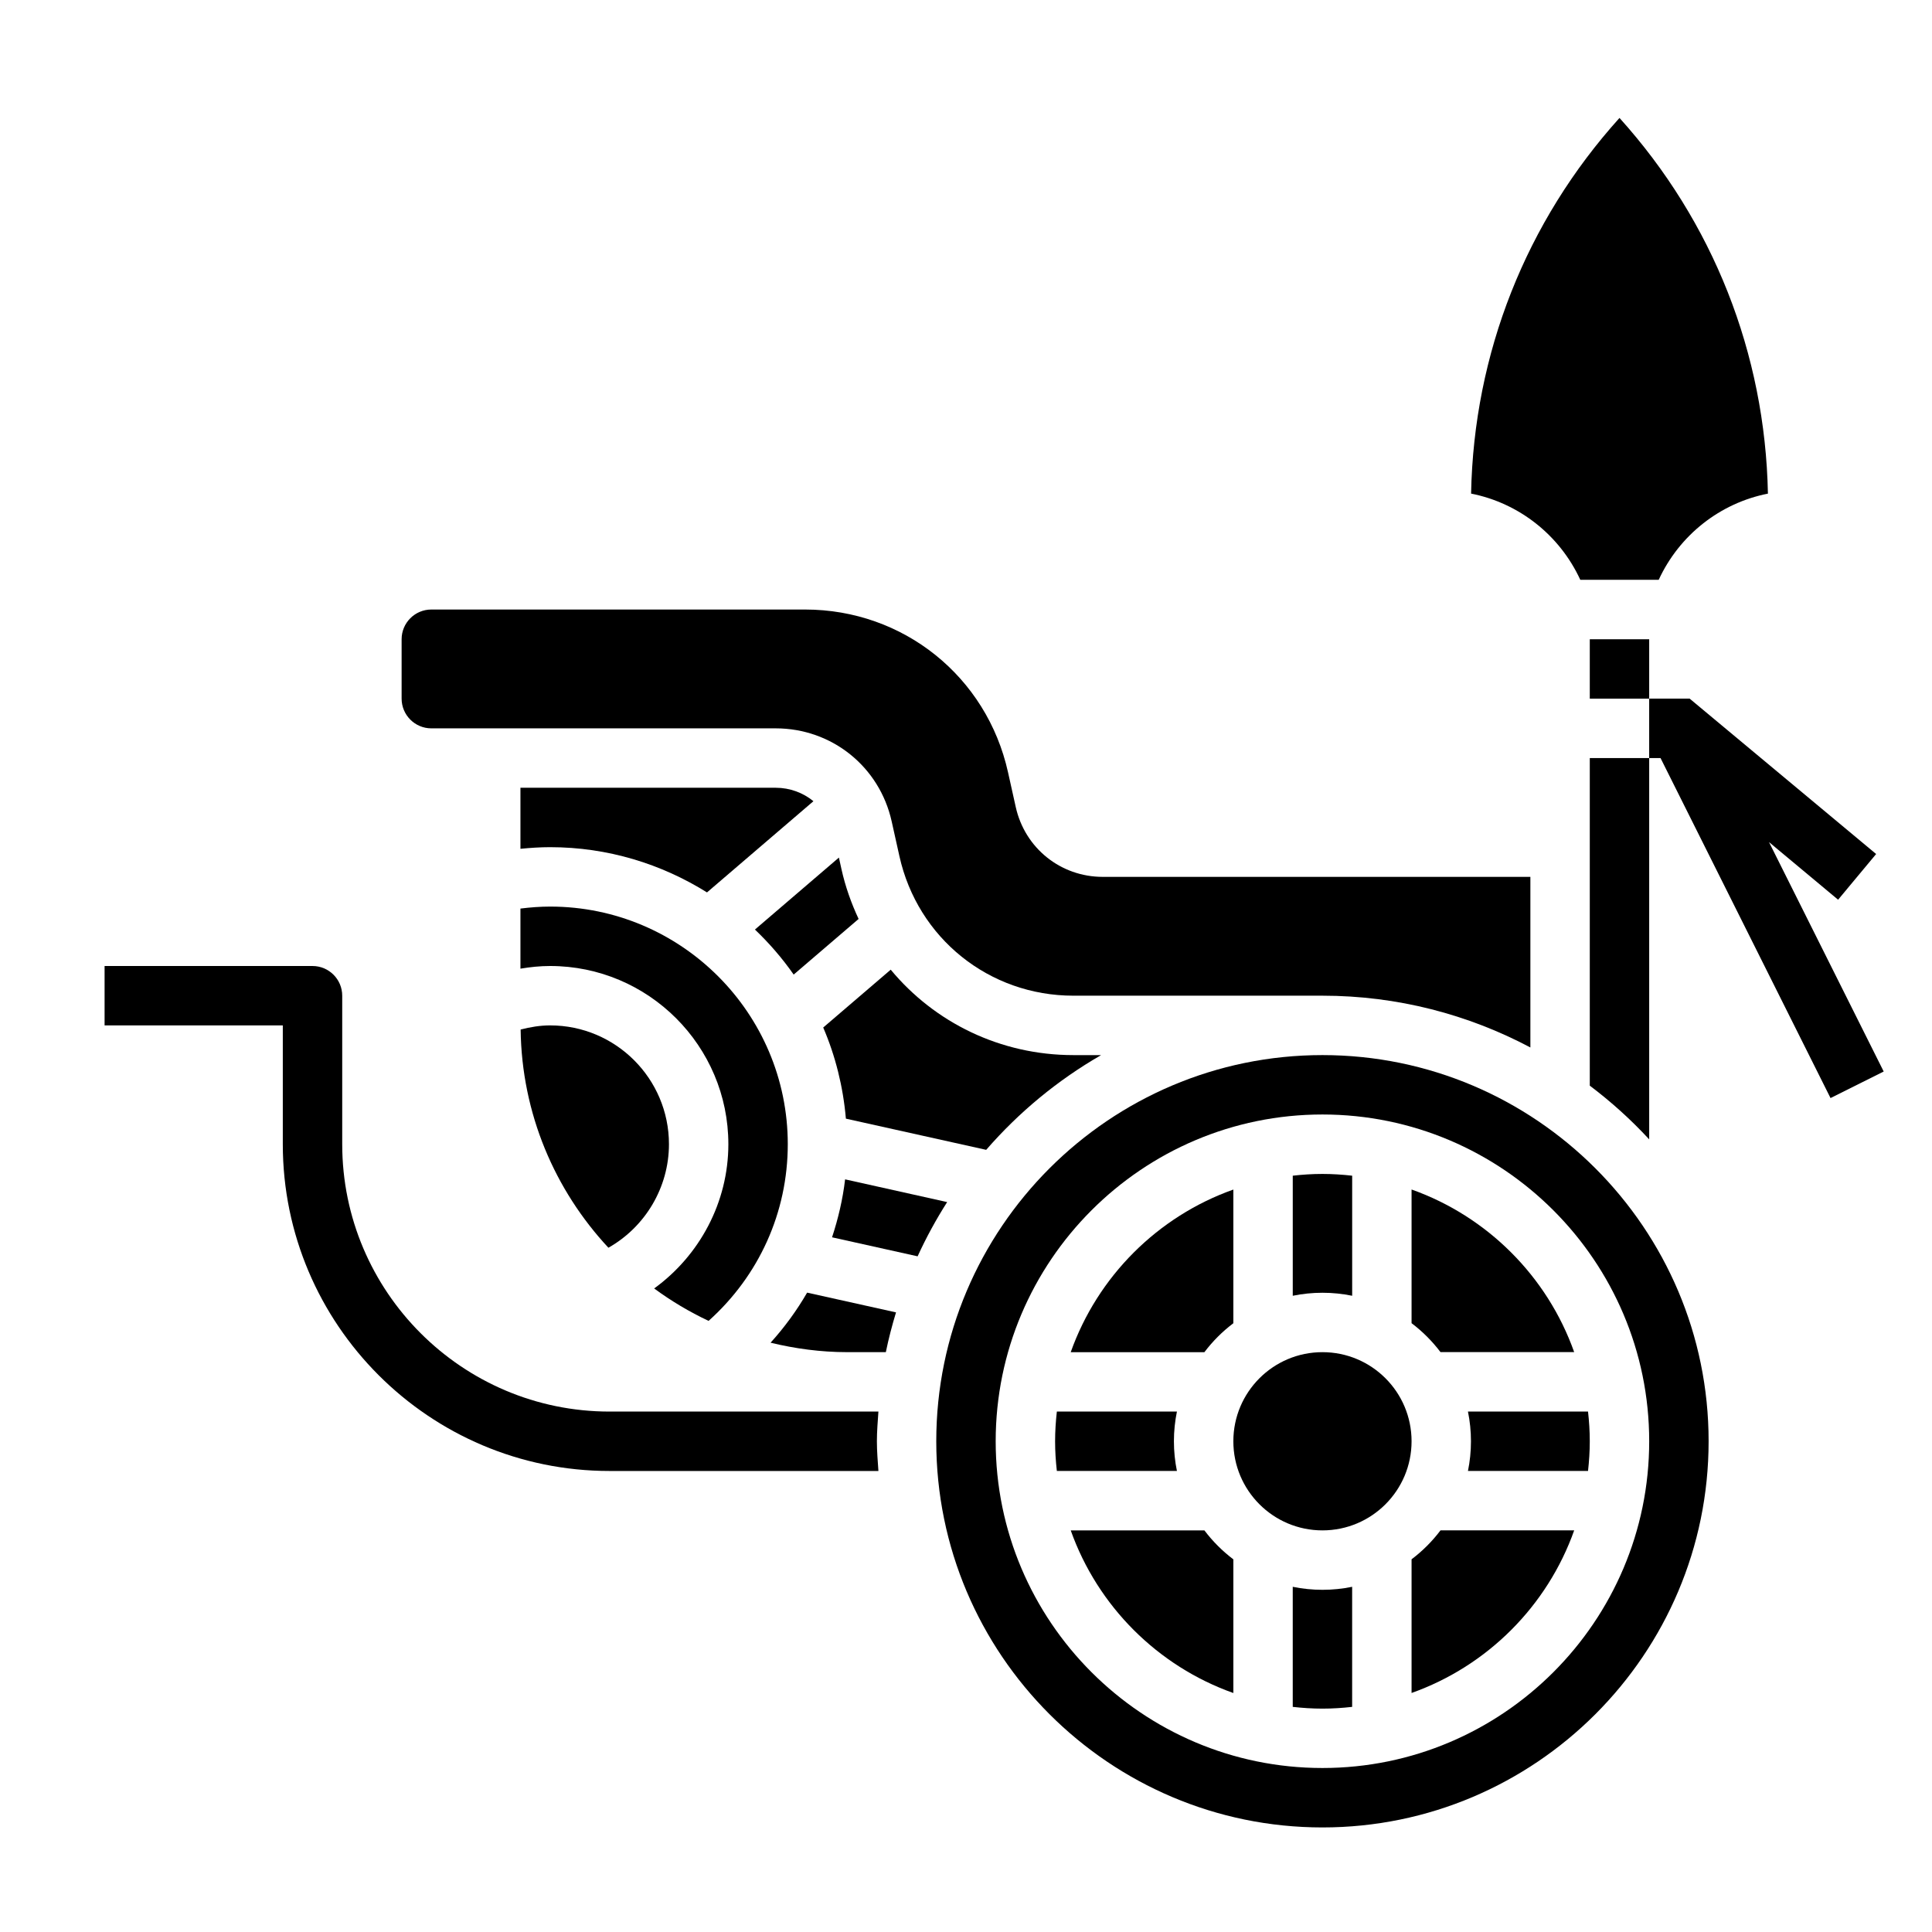 <?xml version="1.0" encoding="UTF-8"?>
<!-- Uploaded to: SVG Repo, www.svgrepo.com, Generator: SVG Repo Mixer Tools -->
<svg fill="#000000" width="800px" height="800px" version="1.1" viewBox="144 144 512 512" xmlns="http://www.w3.org/2000/svg">
 <g>
  <path d="m612.8 367.16 18.316 15.273 10.078-12.109-49.422-41.18h-10.723v15.746h3.008l45.051 90.109 14.09-7.035z"/>
  <path d="m470.85 494.67v-35.426c-20.074 7.133-35.969 23.027-43.098 43.098h35.426c2.199-2.91 4.766-5.477 7.672-7.672z"/>
  <path d="m371.54 387.53c-1.945-4.164-3.519-8.574-4.551-13.234l-0.668-3.031-22.254 19.074c3.801 3.629 7.25 7.613 10.266 11.934z"/>
  <path d="m405.35 448.72c8.66-9.973 18.941-18.477 30.457-25.105h-7.344c-19.355 0-36.793-8.629-48.414-22.641l-17.887 15.328c3.227 7.519 5.273 15.648 6.008 24.152z"/>
  <path d="m348.21 499.83c6.519 1.574 13.297 2.504 20.297 2.504h10.25c0.73-3.582 1.652-7.086 2.699-10.539l-23.562-5.234c-2.731 4.727-5.973 9.168-9.684 13.27z"/>
  <path d="m502.34 487.39v-31.82c-2.59-0.289-5.211-0.465-7.875-0.465-2.66 0-5.281 0.172-7.871 0.465v31.82c2.543-0.52 5.18-0.797 7.871-0.797 2.695 0 5.332 0.277 7.875 0.797z"/>
  <path d="m305.54 518.08c-39.062 0-70.848-31.781-70.848-70.848v-39.359c0-4.344-3.535-7.871-7.871-7.871h-55.105v15.742h47.23v31.488c0 47.742 38.848 86.594 86.594 86.594h71.25c-0.176-2.613-0.402-5.211-0.402-7.875 0-2.66 0.227-5.258 0.402-7.871z"/>
  <path d="m562.8 297.66h20.773c5.481-11.871 16.254-20.34 28.945-22.844-0.723-37.137-14.57-72.102-39.336-99.559-24.766 27.457-38.613 62.426-39.328 99.551 12.688 2.508 23.465 10.98 28.945 22.852z"/>
  <path d="m258.3 337.02h91.262c14.871 0 27.512 10.141 30.742 24.664l2.047 9.203c4.84 21.77 23.797 36.98 46.105 36.98h66.004c19.902 0 38.637 4.992 55.105 13.723v-45.211h-113.32c-11.156 0-20.633-7.606-23.059-18.5l-2.047-9.203c-5.637-25.402-27.758-43.145-53.781-43.145h-99.055c-4.336 0-7.871 3.527-7.871 7.871v15.742c0 4.348 3.535 7.875 7.871 7.875z"/>
  <path d="m331.36 380.5 28.207-24.176c-2.734-2.234-6.223-3.559-10-3.559h-67.645v16.176c2.613-0.258 5.242-0.43 7.871-0.43 15.266 0 29.48 4.438 41.566 11.988z"/>
  <path d="m352.77 447.23c0-34.723-28.254-62.977-62.977-62.977-2.637 0-5.266 0.203-7.871 0.527v15.926c2.582-0.434 5.203-0.707 7.871-0.707 26.047 0 47.23 21.184 47.23 47.23 0 15.352-7.598 29.473-19.664 38.227 4.504 3.312 9.32 6.188 14.422 8.59 13.344-11.949 20.988-28.727 20.988-46.816z"/>
  <path d="m289.79 415.74c-2.676 0-5.273 0.441-7.816 1.094 0.285 22.332 9.078 42.602 23.262 57.828 9.762-5.519 16.043-15.988 16.043-27.434 0-17.367-14.121-31.488-31.488-31.488z"/>
  <path d="m367.96 456.54c-0.613 5.273-1.828 10.391-3.457 15.359l22.672 5.039c2.289-4.992 4.902-9.793 7.832-14.375z"/>
  <path d="m518.08 459.23v35.426c2.906 2.195 5.473 4.769 7.668 7.668h35.426c-7.125-20.066-23.02-35.961-43.094-43.094z"/>
  <path d="m533.82 525.95c0 2.691-0.277 5.328-0.797 7.871h31.82c0.289-2.586 0.465-5.207 0.465-7.871 0-2.66-0.172-5.281-0.465-7.871h-31.82c0.52 2.543 0.797 5.18 0.797 7.871z"/>
  <path d="m494.46 423.61c-56.426 0-102.34 45.91-102.34 102.34s45.91 102.34 102.34 102.34c56.426 0 102.34-45.91 102.34-102.34 0.004-56.426-45.906-102.34-102.34-102.34zm0 188.93c-47.742 0-86.594-38.848-86.594-86.594 0-47.742 38.848-86.594 86.594-86.594 47.742 0 86.594 38.848 86.594 86.594 0 47.746-38.848 86.594-86.594 86.594z"/>
  <path d="m455.1 525.95c0-2.691 0.277-5.328 0.797-7.871h-31.82c-0.289 2.59-0.465 5.211-0.465 7.871 0 2.66 0.172 5.281 0.465 7.871h31.82c-0.52-2.539-0.797-5.176-0.797-7.871z"/>
  <path d="m565.31 431.71c5.668 4.273 10.934 9.027 15.742 14.234v-101.05h-15.742z"/>
  <path d="m565.31 313.41h15.742v15.742h-15.742z"/>
  <path d="m463.18 549.57h-35.426c7.133 20.074 23.027 35.969 43.098 43.098v-35.426c-2.91-2.199-5.477-4.766-7.672-7.672z"/>
  <path d="m486.59 564.52v31.82c2.59 0.289 5.211 0.465 7.871 0.465 2.66 0 5.281-0.172 7.871-0.465v-31.82c-2.539 0.52-5.176 0.797-7.871 0.797-2.691 0-5.328-0.277-7.871-0.797z"/>
  <path d="m518.08 525.95c0 13.043-10.574 23.617-23.617 23.617-13.039 0-23.613-10.574-23.613-23.617s10.574-23.613 23.613-23.613c13.043 0 23.617 10.57 23.617 23.613"/>
  <path d="m518.08 557.23v35.426c20.074-7.133 35.969-23.027 43.098-43.098h-35.426c-2.199 2.91-4.766 5.477-7.672 7.672z"/>
 </g>
</svg>